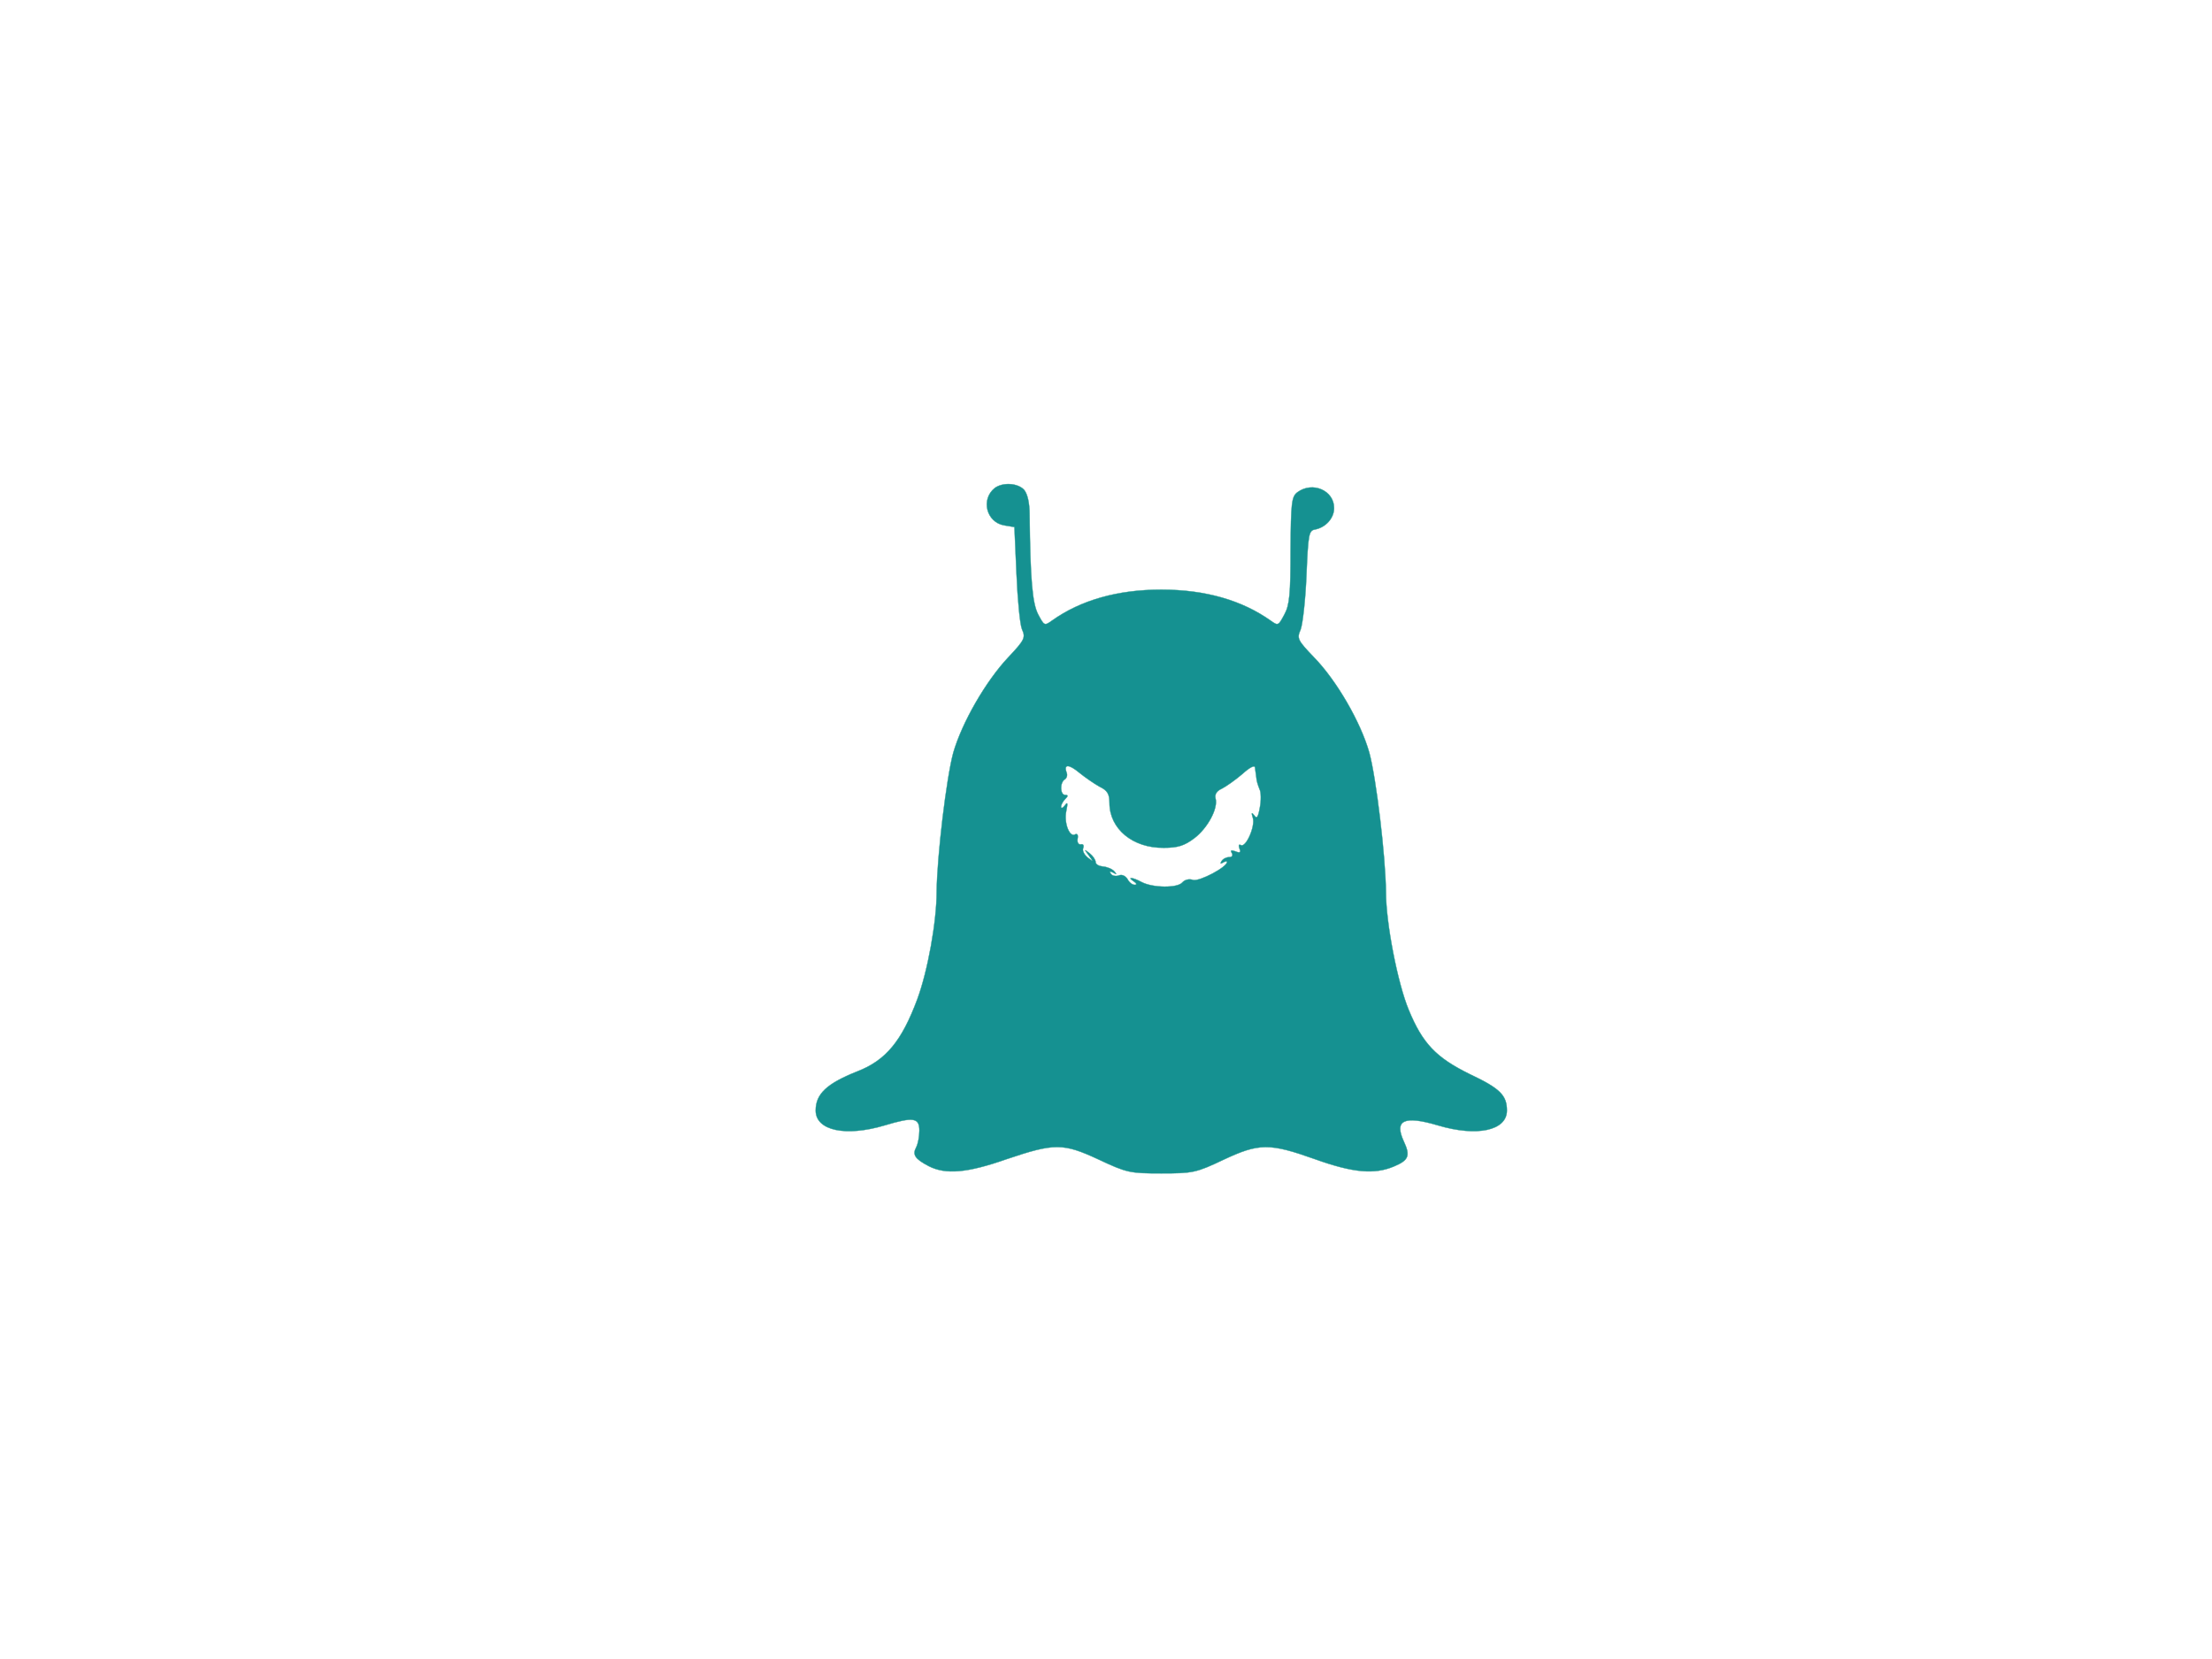 <?xml version="1.0"?><svg width="640" height="480" xmlns="http://www.w3.org/2000/svg" preserveAspectRatio="xMidYMid meet">
 <title>dgkkxvf</title>
 <g>
  <title>Layer 1</title>
  <g fill="#000000" transform="translate(0, 200) scale(0.1, -0.1)">
   <path stroke="#39a092" fill="#159191" d="m2878,588c-41,-33 -24,-99 27,-108l30,-5l6,-135c3,-74 10,-147 16,-161c11,-24 7,-31 -40,-81c-65,-69 -134,-189 -159,-276c-20,-74 -47,-300 -48,-402c0,-87 -26,-230 -56,-311c-45,-121 -91,-177 -174,-209c-88,-35 -120,-65 -120,-113c0,-58 86,-77 200,-43c83,25 100,22 100,-15c0,-17 -4,-38 -9,-48c-12,-22 -4,-34 36,-55c49,-25 111,-20 225,20c139,47 164,47 267,-1c81,-38 90,-40 181,-40c91,0 101,2 179,39c104,49 134,49 266,2c109,-39 171,-45 228,-21c43,18 48,31 29,72c-29,62 0,76 98,47c114,-34 200,-15 200,43c0,44 -20,64 -107,105c-98,48 -137,89 -177,186c-32,77 -66,251 -66,341c-1,103 -28,329 -48,403c-25,89 -95,209 -159,275c-49,51 -51,56 -40,81c6,15 14,85 17,157c5,120 7,130 25,133c31,6 55,33 55,62c0,51 -62,78 -106,46c-17,-13 -19,-28 -20,-168c0,-126 -3,-159 -18,-186c-17,-32 -18,-33 -39,-18c-83,59 -189,90 -317,90c-126,0 -233,-30 -317,-90c-21,-15 -22,-14 -39,18c-17,32 -23,101 -25,288c0,35 -6,61 -16,73c-19,20 -62,22 -85,5zm303,-864c23,-11 29,-21 29,-47c0,-75 67,-131 157,-130c41,0 60,6 89,28c38,29 69,86 61,115c-3,12 4,22 18,28c12,6 39,25 59,42c23,21 37,27 37,19c1,-8 3,-21 4,-29c0,-8 5,-23 9,-33c5,-9 5,-34 1,-54c-5,-28 -9,-33 -16,-22c-8,10 -9,8 -4,-8c7,-25 -21,-87 -35,-78c-6,3 -7,-1 -4,-10c5,-11 2,-14 -12,-8c-12,4 -15,3 -10,-5c4,-7 1,-12 -8,-12c-8,0 -18,-5 -22,-12c-4,-7 -3,-8 4,-4c7,4 12,5 12,2c0,-15 -80,-57 -98,-52c-11,4 -24,1 -31,-7c-14,-17 -86,-16 -118,1c-26,14 -44,16 -23,2c9,-6 10,-10 3,-10c-7,0 -16,7 -21,17c-6,9 -16,14 -25,10c-9,-3 -19,-1 -23,5c-5,7 -2,8 7,3c10,-6 11,-5 3,4c-6,7 -21,13 -33,14c-11,1 -21,6 -21,13c0,6 -8,18 -17,25c-17,13 -17,13 -3,-6c14,-19 14,-19 -3,-6c-10,8 -16,20 -13,27c3,8 0,13 -7,11c-7,-1 -11,6 -9,17c2,10 -1,15 -7,12c-16,-10 -33,32 -26,67c5,24 4,28 -4,17c-6,-8 -11,-10 -11,-4c0,5 5,15 12,22c9,9 9,12 0,12c-15,0 -16,36 -1,45c6,4 8,13 5,20c-9,25 7,24 37,-1c16,-13 42,-31 58,-40z"/>
  </g>
 </g>
</svg>